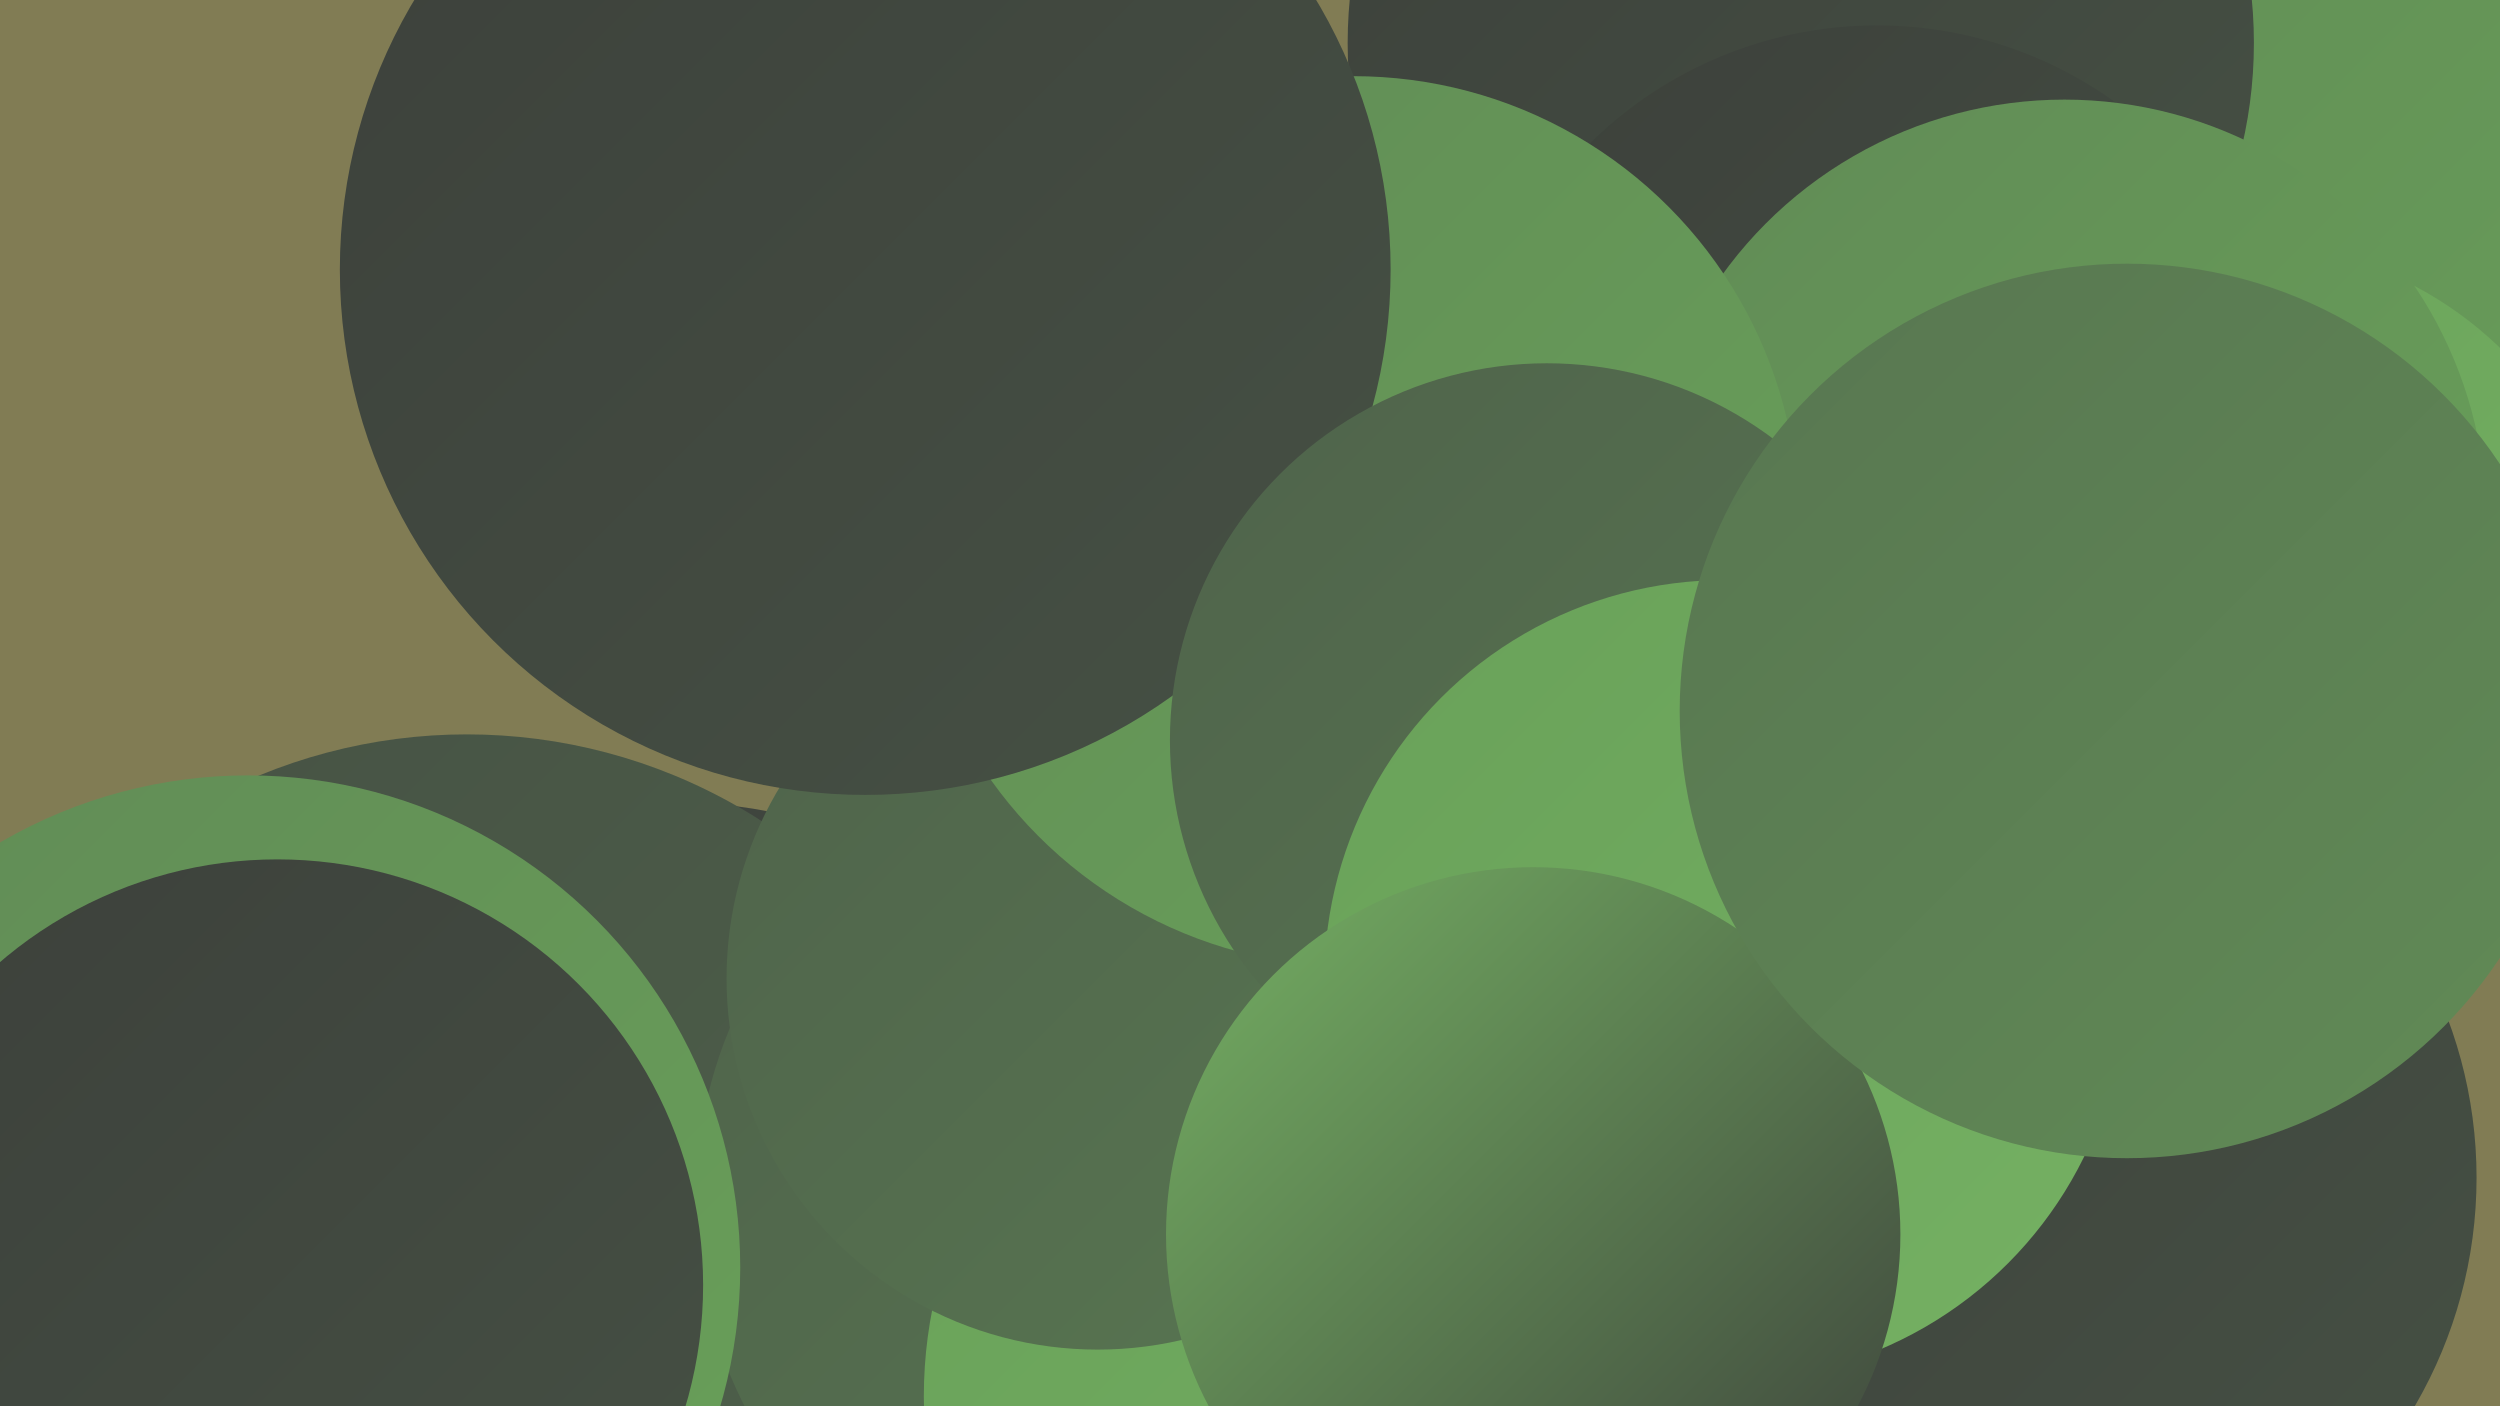 <?xml version="1.0" encoding="UTF-8"?><svg width="1280" height="720" xmlns="http://www.w3.org/2000/svg"><defs><linearGradient id="grad0" x1="0%" y1="0%" x2="100%" y2="100%"><stop offset="0%" style="stop-color:#3c403b;stop-opacity:1" /><stop offset="100%" style="stop-color:#465144;stop-opacity:1" /></linearGradient><linearGradient id="grad1" x1="0%" y1="0%" x2="100%" y2="100%"><stop offset="0%" style="stop-color:#465144;stop-opacity:1" /><stop offset="100%" style="stop-color:#4f634b;stop-opacity:1" /></linearGradient><linearGradient id="grad2" x1="0%" y1="0%" x2="100%" y2="100%"><stop offset="0%" style="stop-color:#4f634b;stop-opacity:1" /><stop offset="100%" style="stop-color:#587651;stop-opacity:1" /></linearGradient><linearGradient id="grad3" x1="0%" y1="0%" x2="100%" y2="100%"><stop offset="0%" style="stop-color:#587651;stop-opacity:1" /><stop offset="100%" style="stop-color:#618b56;stop-opacity:1" /></linearGradient><linearGradient id="grad4" x1="0%" y1="0%" x2="100%" y2="100%"><stop offset="0%" style="stop-color:#618b56;stop-opacity:1" /><stop offset="100%" style="stop-color:#69a159;stop-opacity:1" /></linearGradient><linearGradient id="grad5" x1="0%" y1="0%" x2="100%" y2="100%"><stop offset="0%" style="stop-color:#69a159;stop-opacity:1" /><stop offset="100%" style="stop-color:#75b163;stop-opacity:1" /></linearGradient><linearGradient id="grad6" x1="0%" y1="0%" x2="100%" y2="100%"><stop offset="0%" style="stop-color:#75b163;stop-opacity:1" /><stop offset="100%" style="stop-color:#3c403b;stop-opacity:1" /></linearGradient></defs><rect width="1280" height="720" fill="#817c54" /><circle cx="1145" cy="223" r="201" fill="url(#grad2)" /><circle cx="1125" cy="191" r="281" fill="url(#grad4)" /><circle cx="1036" cy="603" r="232" fill="url(#grad0)" /><circle cx="1146" cy="317" r="193" fill="url(#grad5)" /><circle cx="922" cy="22" r="232" fill="url(#grad0)" /><circle cx="348" cy="644" r="233" fill="url(#grad0)" /><circle cx="239" cy="655" r="279" fill="url(#grad1)" /><circle cx="587" cy="615" r="231" fill="url(#grad2)" /><circle cx="704" cy="715" r="231" fill="url(#grad5)" /><circle cx="961" cy="222" r="209" fill="url(#grad0)" /><circle cx="1057" cy="267" r="216" fill="url(#grad4)" /><circle cx="127" cy="649" r="252" fill="url(#grad4)" /><circle cx="562" cy="501" r="190" fill="url(#grad2)" /><circle cx="142" cy="658" r="218" fill="url(#grad0)" /><circle cx="693" cy="267" r="228" fill="url(#grad4)" /><circle cx="443" cy="138" r="269" fill="url(#grad0)" /><circle cx="792" cy="379" r="193" fill="url(#grad2)" /><circle cx="883" cy="502" r="205" fill="url(#grad5)" /><circle cx="785" cy="632" r="188" fill="url(#grad6)" /><circle cx="1089" cy="364" r="229" fill="url(#grad3)" /></svg>